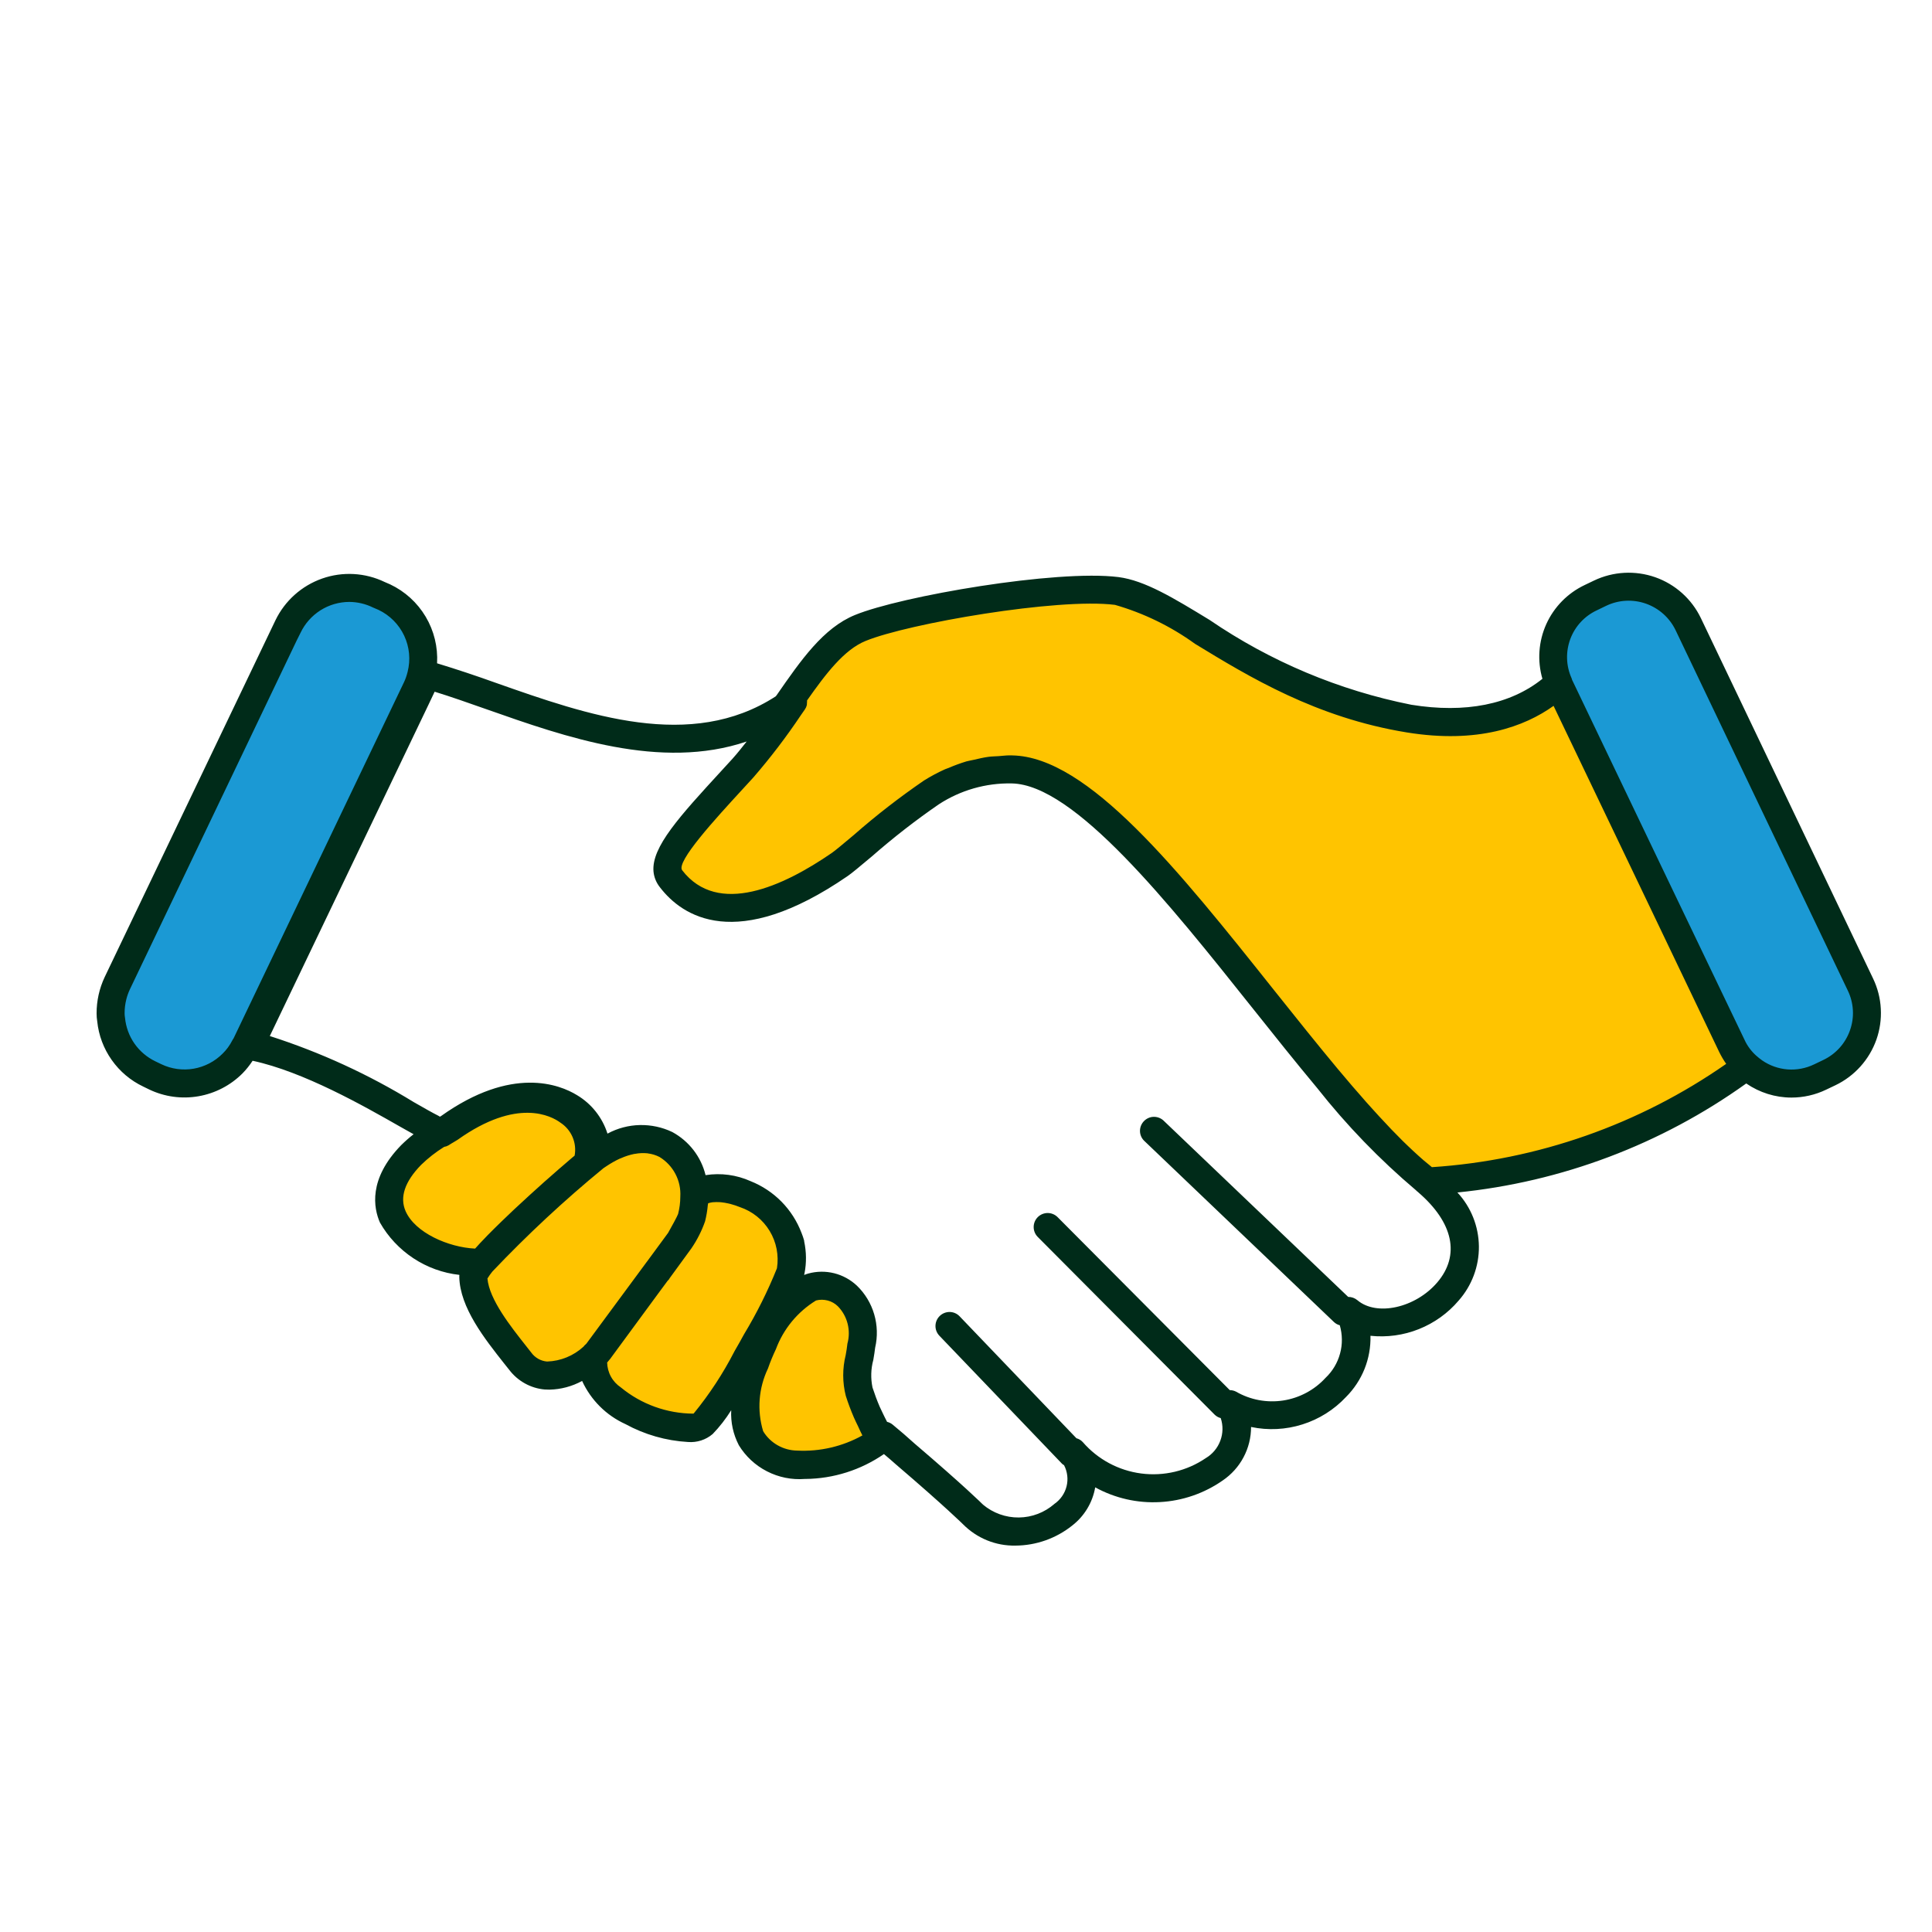 <svg width="40" height="40" viewBox="0 0 40 40" fill="none" xmlns="http://www.w3.org/2000/svg">
<path d="M36.162 22.069C34.24 23.497 31.941 24.33 29.551 24.463L29.539 24.452C29.532 24.448 29.525 24.443 29.52 24.436C28.777 23.805 28.098 23.103 27.493 22.34C27.485 22.332 27.481 22.324 27.473 22.316C25.245 19.647 22.731 15.961 20.951 15.93C20.36 15.918 19.779 16.084 19.284 16.405C18.673 16.785 17.617 17.74 17.384 17.899C15.528 19.175 14.452 18.92 13.895 18.197C13.586 17.802 14.348 17.032 15.381 15.903C15.757 15.464 16.106 15.003 16.425 14.521C16.371 14.56 16.317 14.599 16.263 14.634C16.286 14.603 16.309 14.572 16.328 14.541C16.812 13.845 17.241 13.233 17.81 13.001C18.75 12.614 21.907 12.084 23.121 12.235C24.34 12.394 26.154 14.386 29.172 14.877C30.769 15.137 31.725 14.661 32.27 14.154C32.275 14.17 32.281 14.186 32.289 14.2L35.856 21.655C35.93 21.811 36.034 21.952 36.162 22.069ZM15.547 29.775C15.346 29.419 15.415 28.823 15.624 28.239C15.676 28.093 15.735 27.949 15.802 27.81C16.077 27.233 16.471 26.746 16.816 26.645C17.369 26.49 17.988 27.017 17.833 27.848C17.75 28.163 17.735 28.491 17.787 28.811C17.883 29.115 18.01 29.408 18.166 29.686C18.177 29.701 18.185 29.721 18.197 29.736C18.344 29.976 16.201 30.92 15.547 29.775ZM16.371 26.309C16.177 26.813 15.938 27.3 15.659 27.763C15.593 27.883 15.524 28.007 15.454 28.127C15.202 28.609 14.9 29.062 14.553 29.481C14.251 29.825 12.023 29.102 12.301 28.069V28.065C12.317 28.049 12.332 28.038 12.344 28.026C12.361 28.008 12.376 27.989 12.39 27.968C12.401 27.959 12.41 27.949 12.417 27.937L13.369 26.649L13.628 26.297L13.632 26.289L14.065 25.697C14.159 25.541 14.243 25.38 14.317 25.214C14.354 25.071 14.374 24.924 14.375 24.777C14.727 24.266 16.638 24.858 16.371 26.309Z" fill="#FFC400"/>
<path d="M14.375 24.776C14.374 24.924 14.355 25.071 14.317 25.213C14.243 25.38 14.159 25.541 14.066 25.697L13.632 26.289L13.629 26.297L13.621 26.3L13.366 26.645L12.391 27.968C12.377 27.988 12.361 28.008 12.344 28.026L12.275 28.095C11.973 28.362 11.234 28.765 10.77 28.18C10.391 27.697 9.81 27.016 9.799 26.428C9.834 26.321 9.892 26.224 9.969 26.142C10.707 25.362 11.494 24.629 12.325 23.948C12.329 23.948 12.329 23.945 12.333 23.941C13.489 23.128 14.375 23.821 14.375 24.776Z" fill="#FFC400"/>
<path d="M12.332 23.942C12.328 23.946 12.328 23.95 12.325 23.95C11.494 24.631 10.707 25.363 9.969 26.143C8.874 26.178 7.253 25.203 8.515 23.911C8.681 23.749 8.866 23.606 9.064 23.485H9.068C9.075 23.482 9.079 23.478 9.087 23.474C9.153 23.427 9.222 23.393 9.284 23.354C11.184 22 12.46 23.064 12.332 23.942Z" fill="#FFC400"/>
<path d="M37.876 22.207L37.684 22.299C37.467 22.404 37.226 22.449 36.985 22.43C36.745 22.411 36.514 22.329 36.315 22.192C36.261 22.154 36.21 22.113 36.161 22.069C36.034 21.953 35.931 21.813 35.858 21.657L32.29 14.201C32.282 14.187 32.275 14.171 32.27 14.155C32.128 13.83 32.118 13.462 32.242 13.13C32.366 12.797 32.615 12.527 32.936 12.375L33.128 12.283C33.455 12.126 33.831 12.106 34.174 12.226C34.516 12.346 34.797 12.598 34.954 12.925L38.519 20.385C38.597 20.546 38.642 20.722 38.651 20.901C38.661 21.08 38.635 21.26 38.576 21.429C38.516 21.598 38.424 21.754 38.304 21.888C38.184 22.021 38.038 22.13 37.876 22.207ZM8.719 13.985C8.698 14.075 8.667 14.163 8.627 14.246L8.512 14.489L5.093 21.629C5.086 21.645 5.077 21.661 5.066 21.675C5.002 21.802 4.917 21.918 4.817 22.017C4.611 22.225 4.347 22.363 4.059 22.413C3.772 22.462 3.476 22.421 3.213 22.294L3.094 22.236C2.876 22.134 2.689 21.978 2.55 21.782C2.411 21.585 2.326 21.357 2.302 21.118C2.294 21.073 2.29 21.028 2.29 20.983C2.288 20.766 2.336 20.552 2.429 20.356L5.885 13.127L5.962 12.973C6.042 12.806 6.154 12.657 6.291 12.533C6.429 12.41 6.589 12.315 6.763 12.253C6.938 12.192 7.122 12.165 7.307 12.175C7.491 12.185 7.672 12.232 7.839 12.312L7.962 12.366C8.256 12.506 8.493 12.744 8.631 13.039C8.769 13.335 8.8 13.669 8.719 13.985Z" fill="#1B99D4"/>
<path d="M38.78 20.259L35.215 12.798C35.025 12.402 34.685 12.097 34.27 11.951C33.855 11.806 33.399 11.83 33.002 12.02L32.81 12.112C32.457 12.279 32.175 12.566 32.014 12.922C31.854 13.278 31.825 13.679 31.934 14.054C31.272 14.585 30.34 14.773 29.219 14.591C27.723 14.293 26.303 13.696 25.043 12.835C24.295 12.379 23.704 12.019 23.158 11.948C21.873 11.786 18.649 12.343 17.701 12.733C17.046 13 16.582 13.668 16.083 14.388C16.078 14.396 16.069 14.407 16.062 14.416C14.303 15.557 12.16 14.805 10.267 14.138C9.864 13.993 9.459 13.858 9.049 13.733C9.068 13.395 8.986 13.059 8.813 12.768C8.64 12.477 8.384 12.244 8.078 12.099L7.965 12.05C7.56 11.855 7.094 11.829 6.67 11.978C6.246 12.127 5.898 12.438 5.703 12.842L2.167 20.23C2.056 20.465 1.999 20.723 2 20.982C2 21.037 2.004 21.092 2.013 21.146C2.042 21.434 2.146 21.71 2.313 21.946C2.48 22.183 2.705 22.373 2.967 22.497L3.088 22.556C3.405 22.708 3.761 22.757 4.108 22.697C4.454 22.637 4.774 22.471 5.022 22.222C5.1 22.142 5.169 22.055 5.23 21.962C6.285 22.188 7.533 22.898 8.28 23.324C8.384 23.382 8.478 23.436 8.563 23.483C8.473 23.553 8.388 23.628 8.307 23.708C7.62 24.412 7.736 25.015 7.866 25.311C8.035 25.609 8.273 25.862 8.559 26.051C8.844 26.239 9.171 26.358 9.511 26.395C9.51 26.409 9.509 26.422 9.509 26.435C9.521 27.071 10.034 27.718 10.444 28.237L10.543 28.361C10.63 28.476 10.741 28.572 10.867 28.642C10.993 28.712 11.132 28.755 11.276 28.768C11.31 28.77 11.343 28.771 11.377 28.771C11.613 28.766 11.844 28.704 12.052 28.591C12.234 28.987 12.552 29.304 12.948 29.484C13.347 29.702 13.789 29.829 14.243 29.855C14.429 29.87 14.613 29.811 14.755 29.69C14.9 29.54 15.028 29.374 15.139 29.197C15.126 29.447 15.18 29.695 15.295 29.918L15.295 29.919C15.436 30.151 15.638 30.339 15.879 30.462C16.12 30.586 16.391 30.641 16.661 30.62H16.675C17.256 30.615 17.823 30.435 18.301 30.105C18.385 30.177 18.471 30.248 18.55 30.32C19.566 31.189 19.939 31.559 19.939 31.559C20.081 31.702 20.25 31.815 20.436 31.891C20.623 31.967 20.823 32.004 21.024 32C21.451 31.998 21.866 31.851 22.2 31.584C22.451 31.389 22.621 31.107 22.675 30.794C23.084 31.019 23.548 31.125 24.015 31.099C24.481 31.074 24.931 30.919 25.314 30.652C25.495 30.529 25.644 30.364 25.746 30.171C25.849 29.978 25.902 29.763 25.902 29.544C26.255 29.618 26.621 29.6 26.965 29.491C27.309 29.383 27.619 29.188 27.866 28.925C28.032 28.759 28.163 28.561 28.251 28.343C28.338 28.125 28.38 27.891 28.374 27.656C28.714 27.692 29.058 27.645 29.376 27.518C29.694 27.391 29.977 27.189 30.198 26.929C30.473 26.619 30.623 26.218 30.619 25.804C30.614 25.39 30.456 24.992 30.174 24.689C32.33 24.472 34.392 23.694 36.154 22.432C36.429 22.621 36.755 22.724 37.09 22.724C37.339 22.724 37.585 22.668 37.809 22.56L38.002 22.468C38.198 22.374 38.373 22.242 38.519 22.08C38.664 21.918 38.776 21.73 38.849 21.524C38.921 21.319 38.952 21.102 38.94 20.885C38.929 20.668 38.874 20.455 38.78 20.259ZM4.807 21.545C4.756 21.644 4.69 21.735 4.61 21.813C4.447 21.977 4.238 22.086 4.01 22.126C3.782 22.165 3.548 22.133 3.34 22.033L3.217 21.974C3.043 21.89 2.894 21.764 2.783 21.605C2.673 21.447 2.606 21.262 2.588 21.07C2.583 21.041 2.58 21.012 2.58 20.982C2.579 20.886 2.591 20.789 2.614 20.695C2.632 20.621 2.658 20.549 2.69 20.481L6.145 13.256L6.224 13.098C6.315 12.908 6.458 12.748 6.636 12.635C6.813 12.523 7.019 12.463 7.23 12.462C7.401 12.463 7.569 12.502 7.723 12.578L7.837 12.627C8.07 12.738 8.258 12.927 8.368 13.161C8.478 13.395 8.503 13.66 8.439 13.911C8.438 13.915 8.437 13.918 8.436 13.922C8.419 13.99 8.396 14.057 8.366 14.121L4.835 21.5C4.824 21.514 4.815 21.529 4.807 21.545ZM10.037 25.636C9.97 25.704 9.905 25.774 9.842 25.845L9.836 25.851C9.283 25.825 8.594 25.522 8.398 25.077C8.271 24.788 8.38 24.464 8.72 24.116C8.864 23.976 9.022 23.853 9.192 23.747L9.193 23.747L9.195 23.745C9.227 23.74 9.258 23.729 9.286 23.713C9.323 23.688 9.361 23.666 9.397 23.645L9.476 23.597C10.708 22.719 11.418 23.105 11.604 23.244C11.715 23.316 11.802 23.42 11.854 23.541C11.906 23.662 11.921 23.796 11.897 23.926L11.861 23.956L11.846 23.968C11.774 24.03 11.694 24.099 11.607 24.174L11.582 24.195C11.495 24.271 11.404 24.351 11.308 24.436L11.281 24.459C11.188 24.543 11.091 24.63 10.994 24.718L10.975 24.735C10.884 24.818 10.792 24.903 10.702 24.987L10.632 25.052C10.548 25.131 10.466 25.209 10.386 25.287C10.286 25.383 10.188 25.481 10.091 25.579L10.037 25.636ZM12.145 27.813L12.138 27.822C12.124 27.834 12.111 27.847 12.097 27.86C12.092 27.865 12.089 27.872 12.084 27.878L12.083 27.879C11.876 28.07 11.608 28.18 11.327 28.189C11.262 28.184 11.199 28.164 11.142 28.132C11.085 28.099 11.036 28.055 10.998 28.002L10.899 27.876C10.573 27.464 10.13 26.905 10.092 26.47C10.123 26.42 10.157 26.371 10.194 26.326C10.916 25.565 11.684 24.85 12.495 24.185C12.518 24.168 12.54 24.155 12.563 24.14C12.646 24.085 12.732 24.035 12.822 23.993C12.835 23.987 12.849 23.982 12.862 23.977C12.947 23.939 13.035 23.911 13.126 23.892C13.134 23.89 13.141 23.89 13.149 23.889C13.233 23.873 13.32 23.87 13.406 23.878L13.413 23.88C13.497 23.89 13.578 23.915 13.653 23.953C13.793 24.038 13.908 24.16 13.984 24.305C14.06 24.45 14.095 24.613 14.085 24.777C14.085 24.898 14.069 25.018 14.039 25.135C14.02 25.187 13.908 25.392 13.832 25.526L13.399 26.115L13.388 26.129L12.145 27.813ZM14.367 29.259L14.356 29.268C13.808 29.265 13.277 29.074 12.854 28.725C12.769 28.668 12.698 28.592 12.649 28.502C12.599 28.412 12.573 28.311 12.57 28.209L12.581 28.197C12.592 28.184 12.602 28.171 12.613 28.158C12.627 28.143 12.639 28.127 12.651 28.11L13.651 26.749L13.822 26.518C13.841 26.502 13.856 26.483 13.867 26.46L14.316 25.844C14.434 25.671 14.529 25.483 14.598 25.286C14.625 25.177 14.644 25.066 14.654 24.955C14.655 24.941 14.659 24.927 14.661 24.913L14.669 24.91C14.698 24.901 14.728 24.894 14.758 24.891C14.765 24.89 14.772 24.89 14.779 24.89C14.816 24.887 14.852 24.887 14.889 24.889L14.925 24.891C14.977 24.896 15.03 24.905 15.082 24.917C15.095 24.92 15.11 24.924 15.124 24.927C15.19 24.944 15.255 24.966 15.319 24.992C15.576 25.078 15.794 25.253 15.934 25.484C16.075 25.716 16.128 25.99 16.086 26.258C15.896 26.731 15.668 27.188 15.405 27.624C15.34 27.742 15.273 27.864 15.204 27.981V27.982C14.97 28.436 14.69 28.864 14.367 29.259ZM16.504 30.033C16.362 30.031 16.223 29.993 16.1 29.923C15.977 29.853 15.873 29.753 15.8 29.631C15.67 29.201 15.706 28.738 15.9 28.333C15.947 28.197 16.002 28.064 16.064 27.934C16.22 27.514 16.513 27.159 16.895 26.925C16.974 26.904 17.058 26.905 17.138 26.926C17.218 26.947 17.291 26.989 17.349 27.047C17.446 27.147 17.515 27.271 17.549 27.406C17.583 27.541 17.582 27.683 17.545 27.817C17.536 27.897 17.524 27.977 17.509 28.056C17.44 28.333 17.441 28.623 17.511 28.899C17.559 29.05 17.616 29.201 17.68 29.35C17.707 29.414 17.738 29.472 17.767 29.534C17.796 29.596 17.823 29.66 17.855 29.719C17.443 29.948 16.975 30.057 16.504 30.033ZM29.757 26.551C29.306 27.079 28.502 27.258 28.103 26.919C28.05 26.875 27.982 26.85 27.913 26.851L24.084 23.195C24.028 23.146 23.955 23.12 23.88 23.123C23.805 23.126 23.734 23.159 23.683 23.213C23.631 23.267 23.602 23.339 23.602 23.414C23.602 23.489 23.632 23.561 23.684 23.614L27.62 27.373C27.654 27.404 27.694 27.427 27.739 27.438C27.794 27.63 27.797 27.833 27.744 28.025C27.692 28.217 27.588 28.391 27.443 28.528C27.213 28.779 26.903 28.944 26.566 28.996C26.229 29.047 25.885 28.983 25.59 28.812C25.55 28.792 25.506 28.781 25.461 28.781L21.893 25.196C21.838 25.143 21.765 25.114 21.689 25.114C21.613 25.115 21.54 25.145 21.486 25.199C21.432 25.253 21.402 25.325 21.401 25.401C21.4 25.477 21.429 25.551 21.482 25.606L25.149 29.29C25.184 29.324 25.227 29.348 25.274 29.36C25.325 29.513 25.322 29.678 25.265 29.829C25.209 29.98 25.102 30.107 24.964 30.189C24.573 30.455 24.097 30.568 23.628 30.507C23.159 30.446 22.728 30.215 22.418 29.857C22.382 29.818 22.337 29.791 22.286 29.777L19.868 27.253C19.815 27.197 19.742 27.165 19.665 27.163C19.588 27.162 19.513 27.191 19.458 27.244C19.402 27.297 19.37 27.37 19.368 27.447C19.366 27.524 19.395 27.598 19.448 27.654L21.99 30.307C22.002 30.318 22.016 30.327 22.03 30.335C22.1 30.47 22.119 30.626 22.082 30.773C22.045 30.921 21.956 31.049 21.831 31.136C21.627 31.315 21.366 31.415 21.095 31.418C20.823 31.421 20.56 31.326 20.352 31.152C20.337 31.136 19.965 30.766 18.934 29.886C18.786 29.751 18.634 29.621 18.48 29.494C18.447 29.467 18.408 29.448 18.366 29.438C18.334 29.376 18.302 29.313 18.271 29.247C18.252 29.205 18.232 29.166 18.213 29.124C18.157 28.994 18.108 28.861 18.064 28.726C18.025 28.537 18.03 28.341 18.081 28.155C18.096 28.064 18.112 27.972 18.119 27.902C18.172 27.674 18.165 27.435 18.099 27.21C18.033 26.985 17.91 26.781 17.741 26.618C17.609 26.494 17.447 26.405 17.271 26.361C17.095 26.317 16.91 26.319 16.735 26.367C16.706 26.375 16.677 26.385 16.649 26.397C16.652 26.385 16.654 26.374 16.656 26.364L16.657 26.361C16.699 26.143 16.696 25.92 16.65 25.703C16.649 25.697 16.649 25.689 16.648 25.682C16.633 25.629 16.616 25.578 16.595 25.527C16.503 25.285 16.362 25.064 16.181 24.88C15.999 24.695 15.781 24.551 15.541 24.455C15.249 24.324 14.925 24.28 14.608 24.33C14.562 24.142 14.477 23.965 14.359 23.812C14.241 23.659 14.092 23.532 13.922 23.439L13.921 23.438L13.918 23.437C13.709 23.337 13.479 23.288 13.247 23.293C13.015 23.298 12.787 23.358 12.582 23.468L12.577 23.47C12.471 23.136 12.246 22.852 11.945 22.673C11.588 22.454 10.598 22.061 9.131 23.107L9.108 23.12C9.098 23.113 9.088 23.107 9.077 23.101C8.955 23.04 8.781 22.941 8.568 22.819C7.633 22.245 6.631 21.785 5.586 21.45L8.87 14.593L8.986 14.348C8.99 14.339 8.995 14.33 8.999 14.321C9.336 14.425 9.697 14.552 10.074 14.685C11.707 15.26 13.678 15.954 15.459 15.352C15.364 15.472 15.27 15.592 15.167 15.707L14.937 15.958C14.072 16.9 13.486 17.538 13.53 18.043C13.541 18.164 13.589 18.279 13.666 18.374C14.123 18.968 15.238 19.727 17.548 18.139C17.636 18.079 17.788 17.951 18.051 17.731C18.492 17.345 18.955 16.984 19.438 16.652C19.886 16.36 20.412 16.209 20.947 16.22C22.244 16.242 24.2 18.697 25.925 20.863C26.373 21.425 26.817 21.983 27.27 22.526C27.879 23.298 28.564 24.007 29.315 24.642C29.327 24.655 29.34 24.666 29.354 24.677L29.359 24.68L29.363 24.683L29.362 24.684C30.091 25.311 30.235 25.991 29.757 26.551ZM29.646 24.165L29.574 24.105C29.54 24.077 29.506 24.05 29.471 24.02C29.437 23.99 29.402 23.958 29.366 23.927C29.332 23.896 29.297 23.865 29.262 23.832C29.226 23.799 29.188 23.762 29.151 23.727C29.115 23.692 29.078 23.657 29.04 23.62C29.003 23.583 28.965 23.543 28.926 23.504C28.886 23.464 28.846 23.424 28.805 23.381C28.768 23.343 28.729 23.3 28.691 23.259C28.645 23.211 28.601 23.165 28.554 23.113L28.445 22.993C28.392 22.935 28.34 22.878 28.286 22.817C28.25 22.776 28.212 22.732 28.175 22.689C28.118 22.623 28.061 22.56 28.001 22.49C27.899 22.371 27.797 22.251 27.697 22.131C27.266 21.614 26.824 21.06 26.379 20.502C24.399 18.015 22.527 15.667 20.956 15.64L20.904 15.639C20.826 15.639 20.751 15.65 20.675 15.655C20.603 15.66 20.531 15.66 20.46 15.67C20.359 15.684 20.26 15.708 20.161 15.731C20.11 15.743 20.059 15.75 20.008 15.764C19.884 15.802 19.762 15.846 19.643 15.898C19.618 15.909 19.591 15.915 19.565 15.927C19.416 15.994 19.271 16.072 19.131 16.159C18.625 16.506 18.139 16.882 17.678 17.287C17.478 17.454 17.29 17.613 17.221 17.66C16.215 18.352 14.862 18.976 14.124 18.018C13.99 17.847 14.817 16.946 15.365 16.35L15.597 16.097C15.953 15.686 16.282 15.254 16.584 14.803L16.664 14.688C16.683 14.661 16.697 14.63 16.705 14.597C16.706 14.584 16.707 14.571 16.707 14.557C16.709 14.539 16.71 14.521 16.709 14.502C17.099 13.947 17.478 13.45 17.921 13.27C18.799 12.909 21.903 12.374 23.084 12.523C23.679 12.694 24.24 12.967 24.742 13.33C25.859 14.011 27.25 14.859 29.126 15.164C30.597 15.403 31.563 15.044 32.165 14.614L34.301 19.076L35.594 21.78C35.636 21.866 35.684 21.948 35.739 22.026C33.941 23.281 31.834 24.021 29.646 24.165ZM38.302 21.331C38.255 21.465 38.182 21.588 38.088 21.693C37.993 21.798 37.879 21.884 37.751 21.945L37.559 22.037C37.389 22.119 37.199 22.155 37.01 22.141C36.821 22.126 36.639 22.062 36.483 21.954C36.439 21.923 36.397 21.889 36.357 21.853C36.307 21.808 36.263 21.759 36.223 21.705C36.183 21.651 36.148 21.593 36.12 21.531L34.554 18.265L32.553 14.085L32.55 14.082C32.547 14.066 32.542 14.052 32.536 14.037C32.422 13.782 32.414 13.492 32.512 13.229C32.61 12.967 32.807 12.754 33.061 12.636L33.253 12.543C33.511 12.419 33.807 12.403 34.077 12.498C34.347 12.593 34.568 12.791 34.692 13.049L38.257 20.509C38.319 20.637 38.354 20.775 38.362 20.916C38.37 21.057 38.349 21.198 38.302 21.331Z" fill="#002B19"/>
</svg>
